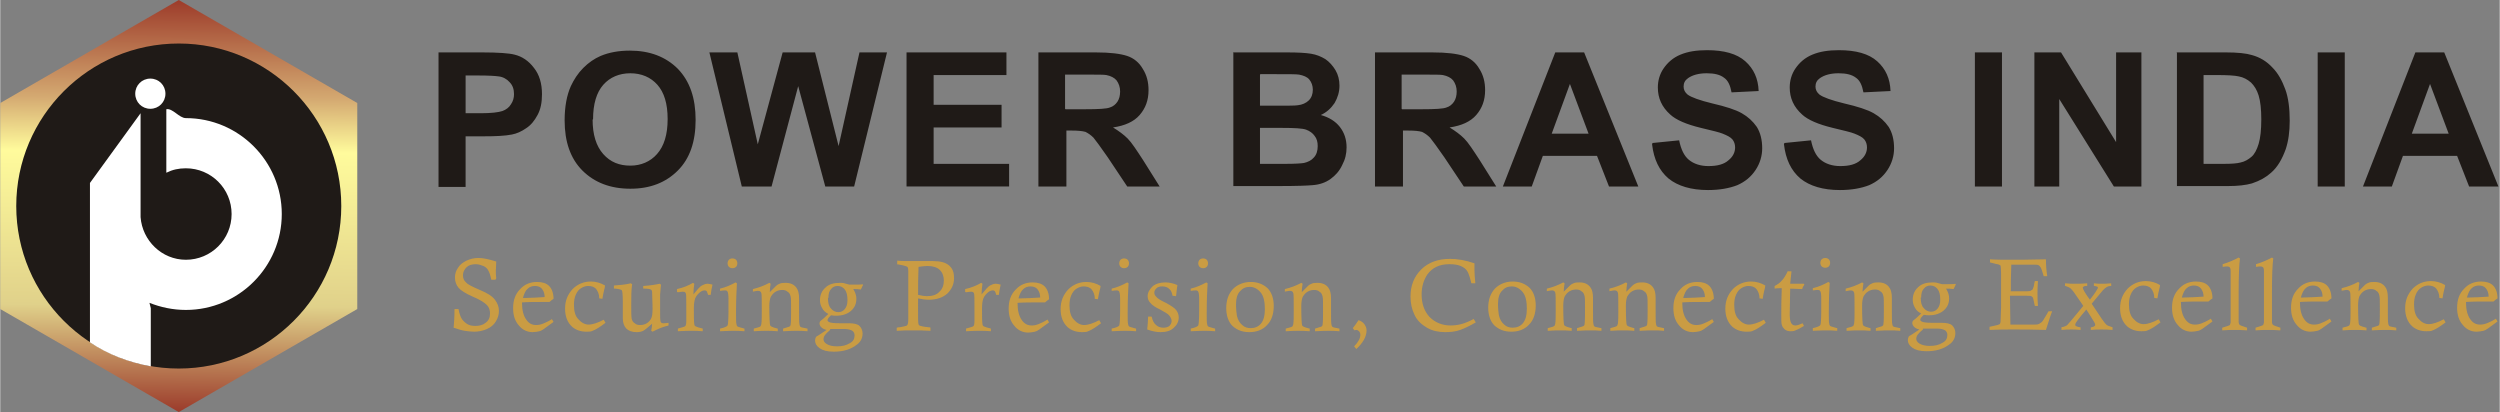 <?xml version="1.0" encoding="UTF-8"?>
<!DOCTYPE svg PUBLIC "-//W3C//DTD SVG 1.1//EN" "http://www.w3.org/Graphics/SVG/1.1/DTD/svg11.dtd">
<!-- Creator: CorelDRAW -->
<svg xmlns="http://www.w3.org/2000/svg" xml:space="preserve" width="6.34in" height="1.045in" style="shape-rendering:geometricPrecision; text-rendering:geometricPrecision; image-rendering:optimizeQuality; fill-rule:evenodd; clip-rule:evenodd"
viewBox="0 0 5.629 0.928"
 xmlns:xlink="http://www.w3.org/1999/xlink">
 <rect x="0" y="0" width="5.629" height="0.928" fill="#808080" stroke="none"/>
 <defs>
  <style type="text/css">
   <![CDATA[
    .fil1 {fill:#1F1A17}
    .fil2 {fill:white}
    .fil3 {fill:#1F1A17;fill-rule:nonzero}
    .fil4 {fill:#CA9C43;fill-rule:nonzero}
    .fil0 {fill:url(#id0)}
   ]]>
  </style>
  <linearGradient id="id0" gradientUnits="userSpaceOnUse" x1="0.406" y1="-0.004" x2="0.398" y2="0.931">
   <stop offset="0" style="stop-color:#9C3A29"/>
   <stop offset="0.239" style="stop-color:#D4A971"/>
   <stop offset="0.369" style="stop-color:#FFFB9C"/>
   <stop offset="0.741" style="stop-color:#E0D18A"/>
   <stop offset="1" style="stop-color:#9B3A2A"/>
  </linearGradient>
 </defs>
 <g id="Layer_x0020_1">
  <g id="_104964824">
   <g>
    <polygon id="_104965208" class="fil0" points="0.402,0 0.603,0.116 0.804,0.232 0.804,0.464 0.804,0.696 0.603,0.812 0.402,0.928 0.201,0.812 0,0.696 0,0.464 0,0.232 0.201,0.116 "/>
    <path id="_104965304" class="fil1" d="M0.402 0.098c0.202,0 0.366,0.164 0.366,0.366 0,0.202 -0.164,0.366 -0.366,0.366 -0.202,0 -0.366,-0.164 -0.366,-0.366 0,-0.202 0.164,-0.366 0.366,-0.366z"/>
    <path id="_104965232" class="fil2" d="M0.339 0.825c-0.05,-0.009 -0.097,-0.027 -0.137,-0.054l0 -0.359 0.114 -0.157 0 0.037 0 0.125 0 0.058 0 0.014c0.004,0.053 0.048,0.096 0.102,0.096 0.057,0 0.103,-0.046 0.103,-0.103 0,-0.057 -0.046,-0.103 -0.103,-0.103 -0.016,0 -0.03,0.003 -0.044,0.01l0 -0.143c0.014,-0.003 0.029,0.02 0.044,0.02 0.119,0 0.216,0.097 0.216,0.216 0,0.119 -0.097,0.216 -0.216,0.216 -0.029,0 -0.057,-0.006 -0.082,-0.016l0.003 0.012 0 0.132zm-0.001 -0.648c0.019,0 0.034,0.015 0.034,0.034 0,0.019 -0.015,0.034 -0.034,0.034 -0.019,0 -0.034,-0.015 -0.034,-0.034 0,-0.019 0.015,-0.034 0.034,-0.034z"/>
   </g>
   <g>
    <path id="_104965712" class="fil3" d="M0.987 0.42l0 -0.302 0.098 0c0.037,0 0.062,0.002 0.073,0.005 0.017,0.004 0.032,0.014 0.044,0.03 0.012,0.015 0.018,0.035 0.018,0.059 0,0.019 -0.003,0.034 -0.01,0.047 -0.007,0.013 -0.015,0.023 -0.026,0.03 -0.01,0.007 -0.021,0.012 -0.032,0.014 -0.015,0.003 -0.036,0.004 -0.064,0.004l-0.04 0 0 0.114 -0.061 0zm0.061 -0.251l0 0.086 0.034 0c0.024,0 0.04,-0.002 0.049,-0.005 0.008,-0.003 0.015,-0.008 0.019,-0.015 0.005,-0.007 0.007,-0.015 0.007,-0.023 0,-0.011 -0.003,-0.02 -0.01,-0.027 -0.006,-0.007 -0.015,-0.012 -0.025,-0.013 -0.007,-0.001 -0.022,-0.002 -0.044,-0.002l-0.03 0zm0.223 0.102c0,-0.031 0.005,-0.057 0.014,-0.077 0.007,-0.015 0.016,-0.029 0.028,-0.041 0.012,-0.012 0.025,-0.021 0.039,-0.027 0.019,-0.008 0.041,-0.012 0.066,-0.012 0.045,0 0.081,0.014 0.108,0.041 0.027,0.028 0.04,0.066 0.04,0.115 0,0.049 -0.013,0.087 -0.04,0.114 -0.027,0.027 -0.062,0.041 -0.107,0.041 -0.045,0 -0.081,-0.014 -0.108,-0.041 -0.027,-0.027 -0.04,-0.065 -0.04,-0.113zm0.063 -0.002c0,0.034 0.008,0.06 0.024,0.078 0.016,0.018 0.036,0.026 0.061,0.026 0.024,0 0.045,-0.009 0.06,-0.026 0.016,-0.018 0.024,-0.044 0.024,-0.079 0,-0.035 -0.008,-0.06 -0.023,-0.077 -0.015,-0.017 -0.036,-0.026 -0.061,-0.026 -0.025,0 -0.046,0.009 -0.061,0.026 -0.015,0.017 -0.023,0.043 -0.023,0.078zm0.336 0.151l-0.073 -0.302 0.063 0 0.046 0.207 0.056 -0.207 0.073 0 0.053 0.211 0.047 -0.211 0.062 0 -0.074 0.302 -0.065 0 -0.061 -0.226 -0.06 0.226 -0.067 0zm0.371 0l0 -0.302 0.225 0 0 0.051 -0.164 0 0 0.067 0.153 0 0 0.051 -0.153 0 0 0.082 0.17 0 0 0.051 -0.231 0zm0.297 0l0 -0.302 0.129 0c0.033,0 0.056,0.003 0.071,0.008 0.015,0.005 0.027,0.015 0.035,0.029 0.009,0.014 0.013,0.03 0.013,0.048 0,0.023 -0.007,0.041 -0.02,0.056 -0.013,0.015 -0.033,0.024 -0.06,0.028 0.013,0.008 0.024,0.016 0.033,0.025 0.009,0.009 0.02,0.026 0.035,0.049l0.037 0.059 -0.073 0 -0.044 -0.066c-0.016,-0.023 -0.027,-0.038 -0.032,-0.044 -0.006,-0.006 -0.012,-0.01 -0.018,-0.013 -0.007,-0.002 -0.017,-0.003 -0.031,-0.003l-0.012 0 0 0.126 -0.061 0zm0.061 -0.174l0.045 0c0.029,0 0.048,-0.001 0.055,-0.004 0.007,-0.002 0.013,-0.007 0.017,-0.013 0.004,-0.006 0.006,-0.014 0.006,-0.023 0,-0.01 -0.003,-0.018 -0.008,-0.025 -0.005,-0.006 -0.013,-0.01 -0.023,-0.012 -0.005,-0.001 -0.02,-0.001 -0.045,-0.001l-0.048 0 0 0.077zm0.377 -0.128l0.122 0c0.024,0 0.042,0.001 0.054,0.003 0.012,0.002 0.022,0.006 0.032,0.012 0.009,0.006 0.017,0.015 0.023,0.025 0.006,0.01 0.009,0.022 0.009,0.035 0,0.014 -0.004,0.027 -0.011,0.039 -0.008,0.012 -0.018,0.021 -0.031,0.027 0.018,0.005 0.033,0.014 0.043,0.027 0.01,0.013 0.015,0.028 0.015,0.046 0,0.014 -0.003,0.027 -0.01,0.04 -0.006,0.013 -0.015,0.023 -0.026,0.031 -0.011,0.008 -0.025,0.013 -0.041,0.014 -0.01,0.001 -0.035,0.002 -0.074,0.002l-0.104 0 0 -0.302zm0.061 0.05l0 0.07 0.04 0c0.024,0 0.039,-0 0.045,-0.001 0.01,-0.001 0.019,-0.005 0.025,-0.011 0.006,-0.006 0.009,-0.014 0.009,-0.024 0,-0.009 -0.003,-0.017 -0.008,-0.023 -0.005,-0.006 -0.013,-0.009 -0.023,-0.011 -0.006,-0.001 -0.024,-0.001 -0.052,-0.001l-0.035 0zm0 0.12l0 0.081 0.057 0c0.022,0 0.036,-0.001 0.042,-0.002 0.009,-0.002 0.017,-0.006 0.022,-0.012 0.006,-0.006 0.009,-0.015 0.009,-0.026 0,-0.009 -0.002,-0.017 -0.007,-0.023 -0.004,-0.006 -0.011,-0.011 -0.019,-0.014 -0.008,-0.003 -0.027,-0.004 -0.054,-0.004l-0.05 0zm0.259 0.132l0 -0.302 0.129 0c0.033,0 0.056,0.003 0.071,0.008 0.015,0.005 0.027,0.015 0.035,0.029 0.009,0.014 0.013,0.03 0.013,0.048 0,0.023 -0.007,0.041 -0.02,0.056 -0.013,0.015 -0.033,0.024 -0.06,0.028 0.013,0.008 0.024,0.016 0.033,0.025 0.009,0.009 0.02,0.026 0.035,0.049l0.037 0.059 -0.073 0 -0.044 -0.066c-0.016,-0.023 -0.027,-0.038 -0.032,-0.044 -0.006,-0.006 -0.012,-0.01 -0.018,-0.013 -0.007,-0.002 -0.017,-0.003 -0.031,-0.003l-0.012 0 0 0.126 -0.061 0zm0.061 -0.174l0.045 0c0.029,0 0.048,-0.001 0.055,-0.004 0.007,-0.002 0.013,-0.007 0.017,-0.013 0.004,-0.006 0.006,-0.014 0.006,-0.023 0,-0.01 -0.003,-0.018 -0.008,-0.025 -0.005,-0.006 -0.013,-0.01 -0.023,-0.012 -0.005,-0.001 -0.02,-0.001 -0.045,-0.001l-0.048 0 0 0.077zm0.533 0.174l-0.067 0 -0.027 -0.069 -0.122 0 -0.025 0.069 -0.065 0 0.118 -0.302 0.065 0 0.122 0.302zm-0.113 -0.119l-0.042 -0.112 -0.041 0.112 0.083 0zm0.144 0.021l0.06 -0.006c0.004,0.02 0.011,0.035 0.022,0.044 0.011,0.009 0.026,0.014 0.044,0.014 0.02,0 0.035,-0.004 0.045,-0.013 0.01,-0.008 0.015,-0.018 0.015,-0.029 0,-0.007 -0.002,-0.013 -0.006,-0.018 -0.004,-0.005 -0.012,-0.009 -0.022,-0.013 -0.007,-0.003 -0.024,-0.007 -0.049,-0.013 -0.033,-0.008 -0.056,-0.018 -0.069,-0.03 -0.019,-0.017 -0.028,-0.037 -0.028,-0.061 0,-0.015 0.004,-0.03 0.013,-0.043 0.009,-0.013 0.021,-0.024 0.038,-0.031 0.017,-0.007 0.036,-0.01 0.06,-0.01 0.038,0 0.067,0.008 0.086,0.025 0.019,0.017 0.029,0.039 0.03,0.067l-0.061 0.003c-0.003,-0.016 -0.008,-0.027 -0.017,-0.033 -0.009,-0.007 -0.022,-0.01 -0.039,-0.01 -0.018,0 -0.032,0.004 -0.042,0.011 -0.007,0.005 -0.01,0.011 -0.01,0.019 0,0.007 0.003,0.013 0.009,0.018 0.008,0.006 0.027,0.013 0.056,0.02 0.03,0.007 0.052,0.014 0.066,0.022 0.014,0.008 0.025,0.018 0.034,0.031 0.008,0.013 0.012,0.029 0.012,0.048 0,0.017 -0.005,0.034 -0.015,0.049 -0.01,0.015 -0.023,0.026 -0.041,0.034 -0.018,0.007 -0.04,0.011 -0.066,0.011 -0.038,0 -0.068,-0.009 -0.089,-0.026 -0.021,-0.018 -0.033,-0.043 -0.037,-0.077zm0.297 0l0.06 -0.006c0.004,0.02 0.011,0.035 0.022,0.044 0.011,0.009 0.026,0.014 0.044,0.014 0.02,0 0.035,-0.004 0.045,-0.013 0.01,-0.008 0.015,-0.018 0.015,-0.029 0,-0.007 -0.002,-0.013 -0.006,-0.018 -0.004,-0.005 -0.012,-0.009 -0.022,-0.013 -0.007,-0.003 -0.024,-0.007 -0.049,-0.013 -0.033,-0.008 -0.056,-0.018 -0.069,-0.03 -0.019,-0.017 -0.028,-0.037 -0.028,-0.061 0,-0.015 0.004,-0.03 0.013,-0.043 0.009,-0.013 0.021,-0.024 0.038,-0.031 0.017,-0.007 0.036,-0.01 0.06,-0.01 0.038,0 0.067,0.008 0.086,0.025 0.019,0.017 0.029,0.039 0.03,0.067l-0.061 0.003c-0.003,-0.016 -0.008,-0.027 -0.017,-0.033 -0.009,-0.007 -0.022,-0.01 -0.039,-0.01 -0.018,0 -0.032,0.004 -0.042,0.011 -0.007,0.005 -0.01,0.011 -0.01,0.019 0,0.007 0.003,0.013 0.009,0.018 0.008,0.006 0.027,0.013 0.056,0.02 0.03,0.007 0.052,0.014 0.066,0.022 0.014,0.008 0.025,0.018 0.034,0.031 0.008,0.013 0.012,0.029 0.012,0.048 0,0.017 -0.005,0.034 -0.015,0.049 -0.01,0.015 -0.023,0.026 -0.041,0.034 -0.018,0.007 -0.04,0.011 -0.066,0.011 -0.038,0 -0.068,-0.009 -0.089,-0.026 -0.021,-0.018 -0.033,-0.043 -0.037,-0.077zm0.429 0.098l0 -0.302 0.061 0 0 0.302 -0.061 0zm0.134 0l0 -0.302 0.06 0 0.124 0.202 0 -0.202 0.057 0 0 0.302 -0.062 0 -0.123 -0.197 0 0.197 -0.057 0zm0.32 -0.302l0.112 0c0.025,0 0.045,0.002 0.058,0.006 0.018,0.005 0.033,0.014 0.046,0.028 0.013,0.013 0.022,0.03 0.029,0.049 0.007,0.019 0.01,0.043 0.01,0.071 0,0.025 -0.003,0.046 -0.009,0.064 -0.008,0.022 -0.018,0.04 -0.033,0.053 -0.011,0.01 -0.025,0.018 -0.043,0.024 -0.014,0.004 -0.032,0.006 -0.054,0.006l-0.115 0 0 -0.302zm0.061 0.051l0 0.2 0.046 0c0.017,0 0.03,-0.001 0.037,-0.003 0.01,-0.002 0.018,-0.007 0.025,-0.013 0.007,-0.006 0.012,-0.016 0.016,-0.029 0.004,-0.013 0.006,-0.032 0.006,-0.055 0,-0.023 -0.002,-0.041 -0.006,-0.054 -0.004,-0.013 -0.01,-0.022 -0.017,-0.029 -0.008,-0.007 -0.017,-0.012 -0.028,-0.014 -0.009,-0.002 -0.025,-0.003 -0.05,-0.003l-0.028 0zm0.257 0.251l0 -0.302 0.061 0 0 0.302 -0.061 0zm0.408 0l-0.067 0 -0.027 -0.069 -0.122 0 -0.025 0.069 -0.065 0 0.118 -0.302 0.065 0 0.122 0.302zm-0.113 -0.119l-0.042 -0.112 -0.041 0.112 0.083 0z"/>
    <g>
     <path id="_104965616" class="fil4" d="M1.115 0.63l-0.009 0c-0.002,-0.009 -0.004,-0.016 -0.007,-0.021 -0.002,-0.004 -0.006,-0.008 -0.011,-0.01 -0.005,-0.002 -0.011,-0.004 -0.017,-0.004 -0.009,0 -0.016,0.002 -0.021,0.007 -0.005,0.005 -0.008,0.011 -0.008,0.018 0,0.006 0.002,0.012 0.007,0.016 0.004,0.005 0.015,0.01 0.031,0.017 0.017,0.007 0.028,0.014 0.034,0.022 0.006,0.008 0.009,0.016 0.009,0.025 0,0.008 -0.002,0.016 -0.007,0.024 -0.004,0.007 -0.011,0.013 -0.02,0.017 -0.009,0.004 -0.019,0.006 -0.029,0.006 -0.007,0 -0.014,-0.001 -0.021,-0.002 -0.007,-0.001 -0.016,-0.004 -0.025,-0.007 0.001,-0.01 0.002,-0.024 0.002,-0.042l0.009 0c0.002,0.011 0.005,0.019 0.008,0.023 0.003,0.004 0.007,0.008 0.012,0.011 0.005,0.003 0.011,0.004 0.018,0.004 0.009,0 0.017,-0.002 0.023,-0.007 0.007,-0.005 0.01,-0.012 0.01,-0.021 0,-0.007 -0.002,-0.014 -0.007,-0.019 -0.005,-0.005 -0.015,-0.012 -0.032,-0.019 -0.016,-0.007 -0.027,-0.014 -0.032,-0.02 -0.005,-0.006 -0.008,-0.014 -0.008,-0.023 0,-0.008 0.002,-0.015 0.007,-0.022 0.004,-0.007 0.011,-0.012 0.019,-0.016 0.009,-0.004 0.017,-0.006 0.027,-0.006 0.011,0 0.024,0.003 0.04,0.008 -0,0.011 -0.001,0.017 -0.001,0.02 0,0.005 0,0.011 0.001,0.018zm0.127 0.088l0.004 0.007 -0.022 0.016c-0.003,0.002 -0.006,0.004 -0.01,0.005 -0.005,0.001 -0.01,0.002 -0.015,0.002 -0.012,0 -0.023,-0.005 -0.031,-0.015 -0.009,-0.01 -0.013,-0.023 -0.013,-0.039 0,-0.018 0.005,-0.032 0.016,-0.043 0.01,-0.011 0.023,-0.016 0.038,-0.016 0.012,0 0.021,0.003 0.027,0.009 0.006,0.006 0.01,0.016 0.01,0.029 -0.003,0.002 -0.006,0.004 -0.009,0.007 -0.005,-7.68928e-005 -0.009,-0 -0.01,-0 -0.02,0 -0.037,0 -0.052,0.001 -8.0388e-005,0.017 0.003,0.029 0.009,0.038 0.006,0.009 0.013,0.013 0.023,0.013 0.005,0 0.01,-0.001 0.015,-0.003 0.005,-0.002 0.012,-0.005 0.02,-0.01zm-0.016 -0.049c-0,-0.007 -0.002,-0.013 -0.005,-0.017 -0.004,-0.006 -0.01,-0.008 -0.017,-0.008 -0.006,0 -0.012,0.002 -0.016,0.006 -0.005,0.004 -0.008,0.011 -0.011,0.021 0.003,7.68928e-005 0.005,0 0.006,0 0.012,0 0.026,-0.001 0.043,-0.002zm0.131 0.004l-0.008 -0.001c-0,-0.009 -0.003,-0.016 -0.007,-0.021 -0.004,-0.005 -0.011,-0.007 -0.018,-0.007 -0.006,0 -0.011,0.002 -0.016,0.005 -0.005,0.003 -0.009,0.008 -0.012,0.015 -0.003,0.007 -0.004,0.014 -0.004,0.023 0,0.014 0.003,0.025 0.01,0.032 0.007,0.008 0.015,0.012 0.023,0.012 0.009,0 0.021,-0.004 0.034,-0.011l0.004 0.007c-0.012,0.009 -0.021,0.015 -0.029,0.018 -0.004,0.002 -0.008,0.002 -0.014,0.002 -0.013,0 -0.024,-0.004 -0.032,-0.011 -0.011,-0.01 -0.016,-0.024 -0.016,-0.041 0,-0.018 0.006,-0.032 0.017,-0.044 0.011,-0.011 0.025,-0.017 0.041,-0.017 0.011,0 0.022,0.003 0.032,0.009 -0,0.003 -0.001,0.006 -0.002,0.01 -0.001,0.005 -0.003,0.012 -0.004,0.02zm0.025 -0.024l0 -0.006c0.014,-0.001 0.026,-0.002 0.038,-0.005l0.003 0.002c-0.002,0.013 -0.002,0.028 -0.002,0.047 0,0.016 0,0.026 0.001,0.031 0.001,0.004 0.003,0.008 0.007,0.01 0.003,0.003 0.007,0.004 0.012,0.004 0.005,0 0.01,-0.001 0.015,-0.004 0.005,-0.003 0.008,-0.007 0.01,-0.011 0.002,-0.004 0.003,-0.011 0.003,-0.021 0,-0.001 -0,-0.014 -0.001,-0.038 -0,-0.003 -0.001,-0.005 -0.003,-0.006 -0.002,-0.001 -0.006,-0.002 -0.013,-0.002l-0.004 -0 0 -0.006c0.016,-0.001 0.028,-0.003 0.037,-0.005l0.003 0.002c-0.001,0.006 -0.001,0.014 -0.002,0.023 -0,0.009 -0,0.02 -0,0.032 0,0.015 0,0.025 0.001,0.028 0.001,0.003 0.003,0.004 0.006,0.004 0.002,0 0.006,-0 0.012,-0.001l0 0.006c-0.008,0.002 -0.014,0.004 -0.019,0.006 -0.005,0.002 -0.011,0.005 -0.017,0.008l-0.003 -0.002c0.001,-0.006 0.002,-0.011 0.002,-0.016 -0.009,0.008 -0.015,0.013 -0.02,0.016 -0.004,0.002 -0.009,0.003 -0.015,0.003 -0.01,0 -0.018,-0.003 -0.023,-0.008 -0.005,-0.005 -0.008,-0.013 -0.008,-0.023l0 -0.039c-7.68928e-005,-0.014 -0.001,-0.022 -0.002,-0.024 -0.002,-0.002 -0.006,-0.003 -0.014,-0.004 -0.001,-7.68928e-005 -0.002,-0 -0.004,-0zm0.142 0.008l0 -0.006c0.014,-0.003 0.026,-0.008 0.036,-0.014l0.003 0.002c-0.001,0.007 -0.002,0.015 -0.002,0.024 0.009,-0.011 0.015,-0.018 0.019,-0.02 0.004,-0.002 0.008,-0.004 0.013,-0.004 0.003,0 0.007,0.001 0.011,0.002 -0.002,0.008 -0.003,0.015 -0.004,0.023l-0.006 0c-0.001,-0.004 -0.002,-0.006 -0.003,-0.008 -0.002,-0.002 -0.003,-0.002 -0.005,-0.002 -0.003,0 -0.006,0.001 -0.01,0.004 -0.005,0.004 -0.009,0.009 -0.011,0.014 -0.002,0.005 -0.003,0.013 -0.003,0.023 0,0.017 0,0.029 0.001,0.035 0,0.002 0.001,0.004 0.003,0.005 0.002,0.001 0.007,0.003 0.016,0.005l0 0.006c-0.009,-0.001 -0.018,-0.001 -0.025,-0.001 -0.006,0 -0.017,0 -0.031,0.001l0 -0.006c0.01,-0.003 0.016,-0.004 0.017,-0.006 0.001,-0.001 0.002,-0.005 0.002,-0.011l0 -0.024c0,-0.024 -0,-0.036 -0.001,-0.038 -0.001,-0.003 -0.003,-0.004 -0.006,-0.004 -0.002,0 -0.005,0 -0.01,0.001 -0.001,7.68928e-005 -0.002,0 -0.003,0zm0.125 -0.075c0.003,0 0.006,0.001 0.008,0.003 0.002,0.002 0.003,0.005 0.003,0.008 0,0.003 -0.001,0.006 -0.003,0.008 -0.002,0.002 -0.005,0.003 -0.008,0.003 -0.003,0 -0.006,-0.001 -0.008,-0.003 -0.002,-0.002 -0.003,-0.005 -0.003,-0.008 0,-0.003 0.001,-0.006 0.003,-0.008 0.002,-0.002 0.005,-0.003 0.008,-0.003zm-0.028 0.074l0 -0.006c0.013,-0.003 0.024,-0.008 0.035,-0.014l0.003 0.002c-0.001,0.016 -0.002,0.038 -0.002,0.067 0,0.014 0,0.022 0.001,0.025 0,0.002 0.001,0.004 0.002,0.005 0.001,0.001 0.005,0.002 0.012,0.004 0.001,0 0.002,0.001 0.004,0.001l0 0.006c-0.01,-0.001 -0.018,-0.001 -0.024,-0.001 -0.004,0 -0.014,0 -0.031,0.001l0 -0.006c0.01,-0.002 0.016,-0.005 0.017,-0.007 0.001,-0.002 0.002,-0.013 0.002,-0.032l-0 -0.024 0 -0.005c0,-0.008 -0.001,-0.013 -0.002,-0.015 -0.001,-0.002 -0.003,-0.003 -0.005,-0.003 -0.002,0 -0.006,0 -0.012,0.001zm0.074 0.001l0 -0.006c0.013,-0.003 0.026,-0.008 0.037,-0.014l0.003 0.002c-0.001,0.006 -0.002,0.013 -0.002,0.019l0.014 -0.014c0.002,-0.002 0.005,-0.004 0.008,-0.005 0.004,-0.002 0.009,-0.002 0.014,-0.002 0.011,0 0.019,0.004 0.024,0.011 0.004,0.005 0.006,0.013 0.006,0.024l-0 0.027c0,0.018 0,0.029 0.001,0.032 0,0.002 0.001,0.004 0.002,0.005 0.001,0.001 0.005,0.002 0.011,0.003 0.001,0 0.003,0.001 0.005,0.001l0 0.006c-0.009,-0.001 -0.017,-0.001 -0.024,-0.001 -0.006,0 -0.016,0 -0.031,0.001l0 -0.006c0.009,-0.003 0.014,-0.004 0.015,-0.005 0.001,-0.001 0.002,-0.002 0.002,-0.004 0.001,-0.007 0.001,-0.019 0.001,-0.034 0,-0.016 -0,-0.026 -0.001,-0.029 -0.001,-0.005 -0.003,-0.009 -0.007,-0.011 -0.003,-0.003 -0.007,-0.004 -0.012,-0.004 -0.005,0 -0.01,0.001 -0.015,0.004 -0.005,0.003 -0.008,0.007 -0.011,0.012 -0.002,0.005 -0.003,0.012 -0.003,0.021 0,0.027 0.001,0.041 0.002,0.043 0.001,0.002 0.005,0.004 0.013,0.006 0.001,0 0.002,0.001 0.004,0.001l0 0.006c-0.01,-0.001 -0.018,-0.001 -0.025,-0.001 -0.007,0 -0.016,0 -0.029,0.001l0 -0.006c0.009,-0.002 0.014,-0.004 0.015,-0.005 0.001,-0.001 0.001,-0.002 0.002,-0.005 0.001,-0.007 0.001,-0.017 0.001,-0.029 0,-0.025 -0,-0.039 -0.001,-0.041 -0.001,-0.003 -0.003,-0.005 -0.007,-0.005 -0.002,0 -0.004,0 -0.008,0.001 -0.001,0 -0.002,0 -0.004,0.001zm0.247 -0.017l0.001 0.002c-0.002,0.003 -0.003,0.007 -0.005,0.01 -0.006,-0.001 -0.011,-0.001 -0.017,-0.001 0.005,0.008 0.007,0.015 0.007,0.022 0,0.011 -0.004,0.02 -0.012,0.027 -0.008,0.007 -0.019,0.011 -0.033,0.011 -0.004,0 -0.008,-0 -0.012,-0.001 -0.006,0.005 -0.008,0.009 -0.008,0.011 0,0.002 0.001,0.003 0.003,0.004 0.003,0.002 0.011,0.003 0.025,0.003l0.02 -0c0.012,0 0.02,0.002 0.024,0.006 0.004,0.004 0.007,0.01 0.007,0.017 0,0.011 -0.005,0.02 -0.014,0.026 -0.013,0.01 -0.03,0.015 -0.051,0.015 -0.015,0 -0.025,-0.003 -0.032,-0.008 -0.007,-0.005 -0.01,-0.011 -0.01,-0.017 0,-0.003 0.001,-0.006 0.002,-0.008 0.001,-0.001 0.002,-0.002 0.006,-0.004l0.018 -0.012c-0.005,-0.001 -0.009,-0.003 -0.012,-0.006 -0.003,-0.003 -0.004,-0.006 -0.004,-0.009 0,-0.002 0.001,-0.004 0.002,-0.005 0.004,-0.003 0.01,-0.008 0.018,-0.016 -0.006,-0.003 -0.011,-0.007 -0.014,-0.013 -0.003,-0.005 -0.005,-0.011 -0.005,-0.018 0,-0.011 0.004,-0.021 0.012,-0.028 0.008,-0.008 0.019,-0.011 0.033,-0.011 0.003,0 0.007,0 0.01,0.001 0.004,0.001 0.007,0.002 0.011,0.003 0.004,-7.33977e-005 0.007,-0 0.009,-0 0.01,0 0.018,-0 0.022,-0.001zm-0.078 0.031c0,0.011 0.002,0.019 0.007,0.024 0.004,0.005 0.01,0.008 0.016,0.008 0.006,0 0.011,-0.002 0.015,-0.007 0.004,-0.005 0.006,-0.011 0.006,-0.02 0,-0.011 -0.002,-0.019 -0.006,-0.024 -0.004,-0.005 -0.009,-0.008 -0.016,-0.008 -0.006,0 -0.011,0.002 -0.015,0.007 -0.004,0.004 -0.006,0.011 -0.006,0.02zm0.005 0.072c-0.006,0.005 -0.01,0.009 -0.012,0.012 -0.002,0.003 -0.003,0.006 -0.003,0.009 0,0.004 0.002,0.007 0.006,0.01 0.006,0.004 0.014,0.006 0.024,0.006 0.012,0 0.021,-0.002 0.029,-0.007 0.008,-0.004 0.011,-0.01 0.011,-0.018 0,-0.004 -0.002,-0.008 -0.005,-0.01 -0.003,-0.002 -0.009,-0.004 -0.017,-0.004l-0.005 0 -0.028 0zm0.151 -0.149l0 -0.007c0.01,0.001 0.022,0.001 0.037,0.001l0.044 -0c0.016,0 0.028,0.003 0.036,0.01 0.008,0.007 0.011,0.016 0.011,0.028 0,0.014 -0.005,0.025 -0.015,0.035 -0.01,0.009 -0.024,0.014 -0.042,0.014 -0.007,0 -0.015,-0.001 -0.024,-0.003 -7.68928e-005,0.012 -7.68928e-005,0.02 -7.68928e-005,0.025 0,0.019 0,0.03 0.001,0.033 0,0.001 0.001,0.002 0.002,0.003 0.002,0.001 0.009,0.003 0.021,0.004 0.001,0 0.003,0 0.004,0.001l0 0.007c-0.014,-0.001 -0.027,-0.001 -0.04,-0.001 -0.012,0 -0.024,0 -0.036,0.001l0 -0.007c0.003,-0.001 0.005,-0.001 0.007,-0.001 0.01,-0.002 0.015,-0.003 0.016,-0.004 0.002,-0.002 0.003,-0.006 0.003,-0.013l0 -0.054 -0 -0.054 0 -0.002c0,-0.005 -0.001,-0.008 -0.002,-0.009 -0.001,-0.001 -0.007,-0.003 -0.018,-0.005 -0.001,-0 -0.003,-0.001 -0.006,-0.001zm0.047 0.07c0.008,0.002 0.015,0.003 0.02,0.003 0.012,0 0.022,-0.003 0.028,-0.01 0.007,-0.006 0.01,-0.015 0.01,-0.025 0,-0.01 -0.003,-0.018 -0.009,-0.024 -0.006,-0.006 -0.016,-0.009 -0.028,-0.009 -0.006,0 -0.012,0.001 -0.02,0.002 -0.001,0.022 -0.001,0.044 -0.001,0.063zm0.106 -0.007l0 -0.006c0.014,-0.003 0.026,-0.008 0.036,-0.014l0.003 0.002c-0.001,0.007 -0.002,0.015 -0.002,0.024 0.009,-0.011 0.015,-0.018 0.019,-0.02 0.004,-0.002 0.008,-0.004 0.013,-0.004 0.003,0 0.007,0.001 0.011,0.002 -0.002,0.008 -0.003,0.015 -0.004,0.023l-0.006 0c-0.001,-0.004 -0.002,-0.006 -0.003,-0.008 -0.002,-0.002 -0.003,-0.002 -0.005,-0.002 -0.003,0 -0.006,0.001 -0.01,0.004 -0.005,0.004 -0.009,0.009 -0.011,0.014 -0.002,0.005 -0.003,0.013 -0.003,0.023 0,0.017 0,0.029 0.001,0.035 0,0.002 0.001,0.004 0.003,0.005 0.002,0.001 0.007,0.003 0.016,0.005l0 0.006c-0.009,-0.001 -0.018,-0.001 -0.025,-0.001 -0.006,0 -0.017,0 -0.031,0.001l0 -0.006c0.01,-0.003 0.016,-0.004 0.017,-0.006 0.001,-0.001 0.002,-0.005 0.002,-0.011l0 -0.024c0,-0.024 -0,-0.036 -0.001,-0.038 -0.001,-0.003 -0.003,-0.004 -0.006,-0.004 -0.002,0 -0.005,0 -0.01,0.001 -0.001,7.68928e-005 -0.002,0 -0.003,0zm0.185 0.062l0.004 0.007 -0.022 0.016c-0.003,0.002 -0.006,0.004 -0.01,0.005 -0.005,0.001 -0.01,0.002 -0.015,0.002 -0.012,0 -0.023,-0.005 -0.031,-0.015 -0.009,-0.01 -0.013,-0.023 -0.013,-0.039 0,-0.018 0.005,-0.032 0.016,-0.043 0.01,-0.011 0.023,-0.016 0.038,-0.016 0.012,0 0.021,0.003 0.027,0.009 0.006,0.006 0.01,0.016 0.01,0.029 -0.003,0.002 -0.006,0.004 -0.009,0.007 -0.005,-7.68928e-005 -0.009,-0 -0.01,-0 -0.02,0 -0.037,0 -0.052,0.001 -7.68928e-005,0.017 0.003,0.029 0.009,0.038 0.006,0.009 0.013,0.013 0.023,0.013 0.005,0 0.01,-0.001 0.015,-0.003 0.005,-0.002 0.012,-0.005 0.02,-0.01zm-0.016 -0.049c-0,-0.007 -0.002,-0.013 -0.005,-0.017 -0.004,-0.006 -0.01,-0.008 -0.017,-0.008 -0.006,0 -0.012,0.002 -0.016,0.006 -0.005,0.004 -0.008,0.011 -0.011,0.021 0.003,7.68928e-005 0.005,0 0.006,0 0.012,0 0.026,-0.001 0.043,-0.002zm0.131 0.004l-0.008 -0.001c-0,-0.009 -0.003,-0.016 -0.007,-0.021 -0.004,-0.005 -0.011,-0.007 -0.018,-0.007 -0.006,0 -0.011,0.002 -0.016,0.005 -0.005,0.003 -0.009,0.008 -0.012,0.015 -0.003,0.007 -0.004,0.014 -0.004,0.023 0,0.014 0.003,0.025 0.01,0.032 0.007,0.008 0.015,0.012 0.023,0.012 0.009,0 0.021,-0.004 0.034,-0.011l0.004 0.007c-0.012,0.009 -0.021,0.015 -0.029,0.018 -0.004,0.002 -0.008,0.002 -0.014,0.002 -0.013,0 -0.024,-0.004 -0.032,-0.011 -0.011,-0.01 -0.016,-0.024 -0.016,-0.041 0,-0.018 0.006,-0.032 0.017,-0.044 0.011,-0.011 0.025,-0.017 0.041,-0.017 0.011,0 0.022,0.003 0.032,0.009 -0,0.003 -0.001,0.006 -0.002,0.01 -0.001,0.005 -0.003,0.012 -0.004,0.02zm0.058 -0.092c0.003,0 0.006,0.001 0.008,0.003 0.002,0.002 0.003,0.005 0.003,0.008 0,0.003 -0.001,0.006 -0.003,0.008 -0.002,0.002 -0.005,0.003 -0.008,0.003 -0.003,0 -0.006,-0.001 -0.008,-0.003 -0.002,-0.002 -0.003,-0.005 -0.003,-0.008 0,-0.003 0.001,-0.006 0.003,-0.008 0.002,-0.002 0.005,-0.003 0.008,-0.003zm-0.028 0.074l0 -0.006c0.013,-0.003 0.024,-0.008 0.035,-0.014l0.003 0.002c-0.001,0.016 -0.002,0.038 -0.002,0.067 0,0.014 0,0.022 0.001,0.025 0,0.002 0.001,0.004 0.002,0.005 0.001,0.001 0.005,0.002 0.012,0.004 0.001,0 0.002,0.001 0.004,0.001l0 0.006c-0.01,-0.001 -0.018,-0.001 -0.024,-0.001 -0.004,0 -0.014,0 -0.031,0.001l0 -0.006c0.01,-0.002 0.016,-0.005 0.017,-0.007 0.001,-0.002 0.002,-0.013 0.002,-0.032l-0 -0.024 0 -0.005c0,-0.008 -0.001,-0.013 -0.002,-0.015 -0.001,-0.002 -0.003,-0.003 -0.005,-0.003 -0.002,0 -0.006,0 -0.012,0.001zm0.145 0.011l-0.008 -0.001c-0.001,-0.006 -0.003,-0.012 -0.007,-0.015 -0.004,-0.004 -0.009,-0.006 -0.016,-0.006 -0.005,0 -0.01,0.001 -0.013,0.004 -0.003,0.003 -0.005,0.006 -0.005,0.01 0,0.003 0.001,0.006 0.004,0.009 0.003,0.004 0.011,0.009 0.022,0.014 0.011,0.006 0.019,0.011 0.023,0.016 0.004,0.005 0.006,0.011 0.006,0.017 0,0.009 -0.004,0.017 -0.011,0.023 -0.007,0.007 -0.017,0.01 -0.03,0.01 -0.009,0 -0.019,-0.002 -0.03,-0.006 0.001,-0.01 0.002,-0.02 0.002,-0.029l0.008 0c0.002,0.009 0.005,0.015 0.01,0.019 0.004,0.004 0.01,0.006 0.016,0.006 0.006,0 0.01,-0.001 0.014,-0.004 0.003,-0.003 0.005,-0.007 0.005,-0.011 0,-0.004 -0.002,-0.008 -0.005,-0.012 -0.003,-0.004 -0.01,-0.008 -0.021,-0.014 -0.011,-0.005 -0.018,-0.01 -0.022,-0.015 -0.004,-0.004 -0.006,-0.009 -0.006,-0.015 0,-0.008 0.004,-0.015 0.011,-0.022 0.007,-0.006 0.017,-0.009 0.029,-0.009 0.008,0 0.018,0.002 0.027,0.006 -0.001,0.006 -0.002,0.015 -0.003,0.025zm0.061 -0.085c0.003,0 0.006,0.001 0.008,0.003 0.002,0.002 0.003,0.005 0.003,0.008 0,0.003 -0.001,0.006 -0.003,0.008 -0.002,0.002 -0.005,0.003 -0.008,0.003 -0.003,0 -0.006,-0.001 -0.008,-0.003 -0.002,-0.002 -0.003,-0.005 -0.003,-0.008 0,-0.003 0.001,-0.006 0.003,-0.008 0.002,-0.002 0.005,-0.003 0.008,-0.003zm-0.028 0.074l0 -0.006c0.013,-0.003 0.024,-0.008 0.035,-0.014l0.003 0.002c-0.001,0.016 -0.002,0.038 -0.002,0.067 0,0.014 0,0.022 0.001,0.025 0,0.002 0.001,0.004 0.002,0.005 0.001,0.001 0.005,0.002 0.012,0.004 0.001,0 0.002,0.001 0.004,0.001l0 0.006c-0.01,-0.001 -0.018,-0.001 -0.024,-0.001 -0.004,0 -0.014,0 -0.031,0.001l0 -0.006c0.01,-0.002 0.016,-0.005 0.017,-0.007 0.001,-0.002 0.002,-0.013 0.002,-0.032l-0 -0.024 0 -0.005c0,-0.008 -0.001,-0.013 -0.002,-0.015 -0.001,-0.002 -0.003,-0.003 -0.005,-0.003 -0.002,0 -0.006,0 -0.012,0.001zm0.08 0.038c0,-0.018 0.005,-0.032 0.015,-0.043 0.01,-0.01 0.024,-0.016 0.04,-0.016 0.016,0 0.028,0.005 0.038,0.014 0.009,0.009 0.014,0.023 0.014,0.04 0,0.018 -0.005,0.033 -0.015,0.043 -0.01,0.011 -0.024,0.016 -0.04,0.016 -0.016,0 -0.028,-0.005 -0.038,-0.014 -0.009,-0.009 -0.014,-0.023 -0.014,-0.04zm0.022 -0.01c0,0.012 0.001,0.021 0.002,0.027 0.002,0.009 0.006,0.016 0.012,0.021 0.005,0.005 0.012,0.007 0.019,0.007 0.009,0 0.017,-0.003 0.023,-0.01 0.006,-0.007 0.009,-0.018 0.009,-0.033 0,-0.017 -0.003,-0.03 -0.01,-0.038 -0.007,-0.008 -0.015,-0.012 -0.024,-0.012 -0.009,0 -0.016,0.003 -0.022,0.01 -0.006,0.006 -0.009,0.016 -0.009,0.03zm0.11 -0.027l0 -0.006c0.013,-0.003 0.026,-0.008 0.037,-0.014l0.003 0.002c-0.001,0.006 -0.002,0.013 -0.002,0.019l0.014 -0.014c0.002,-0.002 0.005,-0.004 0.008,-0.005 0.004,-0.002 0.009,-0.002 0.014,-0.002 0.011,0 0.019,0.004 0.024,0.011 0.004,0.005 0.006,0.013 0.006,0.024l-0 0.027c0,0.018 0,0.029 0.001,0.032 0,0.002 0.001,0.004 0.002,0.005 0.001,0.001 0.005,0.002 0.011,0.003 0.001,0 0.003,0.001 0.005,0.001l0 0.006c-0.009,-0.001 -0.017,-0.001 -0.024,-0.001 -0.006,0 -0.016,0 -0.031,0.001l0 -0.006c0.009,-0.003 0.014,-0.004 0.015,-0.005 0.001,-0.001 0.002,-0.002 0.002,-0.004 0.001,-0.007 0.001,-0.019 0.001,-0.034 0,-0.016 -0,-0.026 -0.001,-0.029 -0.001,-0.005 -0.003,-0.009 -0.007,-0.011 -0.003,-0.003 -0.007,-0.004 -0.012,-0.004 -0.005,0 -0.01,0.001 -0.015,0.004 -0.005,0.003 -0.008,0.007 -0.011,0.012 -0.002,0.005 -0.003,0.012 -0.003,0.021 0,0.027 0.001,0.041 0.002,0.043 0.001,0.002 0.005,0.004 0.013,0.006 0.001,0 0.002,0.001 0.004,0.001l0 0.006c-0.01,-0.001 -0.018,-0.001 -0.025,-0.001 -0.007,0 -0.016,0 -0.029,0.001l0 -0.006c0.009,-0.002 0.014,-0.004 0.015,-0.005 0.001,-0.001 0.001,-0.002 0.002,-0.005 0.001,-0.007 0.001,-0.017 0.001,-0.029 0,-0.025 -0,-0.039 -0.001,-0.041 -0.001,-0.003 -0.003,-0.005 -0.007,-0.005 -0.002,0 -0.004,0 -0.008,0.001 -0.001,0 -0.002,0 -0.004,0.001zm0.156 0.086l-0.003 -0.004c0.005,-0.006 0.009,-0.012 0.013,-0.018 0.006,0.002 0.01,0.005 0.013,0.009 0.003,0.004 0.005,0.009 0.005,0.014 0,0.014 -0.008,0.028 -0.023,0.042l-0.005 -0.006c0.009,-0.009 0.014,-0.018 0.014,-0.026 0,-0.003 -0.001,-0.006 -0.003,-0.008 -0.002,-0.002 -0.004,-0.003 -0.006,-0.003 -0.001,0 -0.002,0 -0.004,0.001zm0.269 -0.025l0.005 0.008c-0.012,0.007 -0.024,0.013 -0.035,0.017 -0.011,0.004 -0.023,0.005 -0.034,0.005 -0.015,0 -0.029,-0.003 -0.041,-0.01 -0.012,-0.007 -0.022,-0.016 -0.028,-0.029 -0.006,-0.012 -0.009,-0.026 -0.009,-0.041 0,-0.025 0.008,-0.045 0.024,-0.061 0.016,-0.016 0.038,-0.024 0.065,-0.024 0.016,0 0.035,0.003 0.055,0.01 -0,0.007 -0,0.011 -0,0.015 0,0.009 0.001,0.019 0.002,0.03l-0.009 0c-0.003,-0.013 -0.006,-0.022 -0.009,-0.027 -0.003,-0.005 -0.008,-0.009 -0.015,-0.012 -0.007,-0.003 -0.016,-0.004 -0.026,-0.004 -0.022,0 -0.038,0.008 -0.049,0.023 -0.008,0.012 -0.013,0.027 -0.013,0.045 0,0.021 0.006,0.038 0.018,0.051 0.012,0.012 0.028,0.019 0.047,0.019 0.008,0 0.017,-0.001 0.024,-0.003 0.008,-0.002 0.018,-0.006 0.029,-0.012zm0.033 -0.025c0,-0.018 0.005,-0.032 0.015,-0.043 0.01,-0.01 0.024,-0.016 0.04,-0.016 0.016,0 0.028,0.005 0.038,0.014 0.009,0.009 0.014,0.023 0.014,0.04 0,0.018 -0.005,0.033 -0.015,0.043 -0.01,0.011 -0.024,0.016 -0.04,0.016 -0.016,0 -0.028,-0.005 -0.038,-0.014 -0.009,-0.009 -0.014,-0.023 -0.014,-0.04zm0.022 -0.01c0,0.012 0.001,0.021 0.002,0.027 0.002,0.009 0.006,0.016 0.012,0.021 0.005,0.005 0.012,0.007 0.019,0.007 0.009,0 0.017,-0.003 0.023,-0.01 0.006,-0.007 0.009,-0.018 0.009,-0.033 0,-0.017 -0.003,-0.03 -0.01,-0.038 -0.007,-0.008 -0.015,-0.012 -0.024,-0.012 -0.009,0 -0.016,0.003 -0.022,0.01 -0.006,0.006 -0.009,0.016 -0.009,0.03zm0.11 -0.027l0 -0.006c0.013,-0.003 0.026,-0.008 0.037,-0.014l0.003 0.002c-0.001,0.006 -0.002,0.013 -0.002,0.019l0.014 -0.014c0.002,-0.002 0.005,-0.004 0.008,-0.005 0.004,-0.002 0.009,-0.002 0.014,-0.002 0.011,0 0.019,0.004 0.024,0.011 0.004,0.005 0.006,0.013 0.006,0.024l-0 0.027c0,0.018 0,0.029 0.001,0.032 0,0.002 0.001,0.004 0.002,0.005 0.001,0.001 0.005,0.002 0.011,0.003 0.001,0 0.003,0.001 0.005,0.001l0 0.006c-0.009,-0.001 -0.017,-0.001 -0.024,-0.001 -0.006,0 -0.016,0 -0.031,0.001l0 -0.006c0.009,-0.003 0.014,-0.004 0.015,-0.005 0.001,-0.001 0.002,-0.002 0.002,-0.004 0.001,-0.007 0.001,-0.019 0.001,-0.034 0,-0.016 -0,-0.026 -0.001,-0.029 -0.001,-0.005 -0.003,-0.009 -0.007,-0.011 -0.003,-0.003 -0.007,-0.004 -0.012,-0.004 -0.005,0 -0.01,0.001 -0.015,0.004 -0.005,0.003 -0.008,0.007 -0.011,0.012 -0.002,0.005 -0.003,0.012 -0.003,0.021 0,0.027 0.001,0.041 0.002,0.043 0.001,0.002 0.005,0.004 0.013,0.006 0.001,0 0.002,0.001 0.004,0.001l0 0.006c-0.01,-0.001 -0.018,-0.001 -0.025,-0.001 -0.007,0 -0.016,0 -0.029,0.001l0 -0.006c0.009,-0.002 0.014,-0.004 0.015,-0.005 0.001,-0.001 0.001,-0.002 0.002,-0.005 0.001,-0.007 0.001,-0.017 0.001,-0.029 0,-0.025 -0,-0.039 -0.001,-0.041 -0.001,-0.003 -0.003,-0.005 -0.007,-0.005 -0.002,0 -0.004,0 -0.008,0.001 -0.001,0 -0.002,0 -0.004,0.001z"/>
     <path id="_104967320" class="fil4" d="M3.624 0.656l0 -0.006c0.013,-0.003 0.026,-0.008 0.037,-0.014l0.003 0.002c-0.001,0.006 -0.002,0.013 -0.002,0.019l0.014 -0.014c0.002,-0.002 0.005,-0.004 0.008,-0.005 0.004,-0.002 0.009,-0.002 0.014,-0.002 0.011,0 0.019,0.004 0.024,0.011 0.004,0.005 0.006,0.013 0.006,0.024l-0 0.027c0,0.018 0,0.029 0.001,0.032 0,0.002 0.001,0.004 0.002,0.005 0.001,0.001 0.005,0.002 0.011,0.003 0.001,0 0.003,0.001 0.005,0.001l0 0.006c-0.009,-0.001 -0.017,-0.001 -0.024,-0.001 -0.006,0 -0.016,0 -0.031,0.001l0 -0.006c0.009,-0.003 0.014,-0.004 0.015,-0.005 0.001,-0.001 0.002,-0.002 0.002,-0.004 0.001,-0.007 0.001,-0.019 0.001,-0.034 0,-0.016 -0,-0.026 -0.001,-0.029 -0.001,-0.005 -0.003,-0.009 -0.007,-0.011 -0.003,-0.003 -0.007,-0.004 -0.012,-0.004 -0.005,0 -0.01,0.001 -0.015,0.004 -0.005,0.003 -0.008,0.007 -0.011,0.012 -0.002,0.005 -0.003,0.012 -0.003,0.021 0,0.027 0.001,0.041 0.002,0.043 0.001,0.002 0.005,0.004 0.013,0.006 0.001,0 0.002,0.001 0.004,0.001l0 0.006c-0.01,-0.001 -0.018,-0.001 -0.025,-0.001 -0.007,0 -0.016,0 -0.029,0.001l0 -0.006c0.009,-0.002 0.014,-0.004 0.015,-0.005 0.001,-0.001 0.001,-0.002 0.002,-0.005 0.001,-0.007 0.001,-0.017 0.001,-0.029 0,-0.025 -0,-0.039 -0.001,-0.041 -0.001,-0.003 -0.003,-0.005 -0.007,-0.005 -0.002,0 -0.004,0 -0.008,0.001 -0.001,0 -0.002,0 -0.004,0.001zm0.231 0.062l0.004 0.007 -0.022 0.016c-0.003,0.002 -0.006,0.004 -0.01,0.005 -0.005,0.001 -0.01,0.002 -0.015,0.002 -0.012,0 -0.023,-0.005 -0.031,-0.015 -0.009,-0.01 -0.013,-0.023 -0.013,-0.039 0,-0.018 0.005,-0.032 0.016,-0.043 0.01,-0.011 0.023,-0.016 0.038,-0.016 0.012,0 0.021,0.003 0.027,0.009 0.006,0.006 0.01,0.016 0.01,0.029 -0.003,0.002 -0.006,0.004 -0.009,0.007 -0.005,-7.68928e-005 -0.009,-0 -0.01,-0 -0.02,0 -0.037,0 -0.052,0.001 -7.68928e-005,0.017 0.003,0.029 0.009,0.038 0.006,0.009 0.013,0.013 0.023,0.013 0.005,0 0.01,-0.001 0.015,-0.003 0.005,-0.002 0.012,-0.005 0.02,-0.01zm-0.016 -0.049c-0,-0.007 -0.002,-0.013 -0.005,-0.017 -0.004,-0.006 -0.01,-0.008 -0.017,-0.008 -0.006,0 -0.012,0.002 -0.016,0.006 -0.005,0.004 -0.008,0.011 -0.011,0.021 0.003,7.68928e-005 0.005,0 0.006,0 0.012,0 0.026,-0.001 0.043,-0.002zm0.131 0.004l-0.008 -0.001c-0,-0.009 -0.003,-0.016 -0.007,-0.021 -0.004,-0.005 -0.011,-0.007 -0.018,-0.007 -0.006,0 -0.011,0.002 -0.016,0.005 -0.005,0.003 -0.009,0.008 -0.012,0.015 -0.003,0.007 -0.004,0.014 -0.004,0.023 0,0.014 0.003,0.025 0.01,0.032 0.007,0.008 0.015,0.012 0.023,0.012 0.009,0 0.021,-0.004 0.034,-0.011l0.004 0.007c-0.012,0.009 -0.021,0.015 -0.029,0.018 -0.004,0.002 -0.008,0.002 -0.014,0.002 -0.013,0 -0.024,-0.004 -0.032,-0.011 -0.011,-0.01 -0.016,-0.024 -0.016,-0.041 0,-0.018 0.006,-0.032 0.017,-0.044 0.011,-0.011 0.025,-0.017 0.041,-0.017 0.011,0 0.022,0.003 0.032,0.009 -0,0.003 -0.001,0.006 -0.002,0.01 -0.001,0.005 -0.003,0.012 -0.004,0.02zm0.057 -0.062l0.007 0 -0.003 0.028 0.031 -0 0.001 0.002c-0.002,0.003 -0.004,0.006 -0.005,0.01 -0.009,-0 -0.018,-0.001 -0.027,-0.001l-0.001 0.057 0 0.001c0,0.009 0.001,0.015 0.003,0.019 0.002,0.004 0.005,0.006 0.01,0.006 0.004,0 0.009,-0.002 0.016,-0.005l0.003 0.006c-0.008,0.005 -0.014,0.008 -0.019,0.01 -0.004,0.002 -0.008,0.002 -0.011,0.002 -0.005,0 -0.009,-0.001 -0.013,-0.004 -0.003,-0.003 -0.006,-0.006 -0.007,-0.011 -0.001,-0.003 -0.001,-0.01 -0.001,-0.023 0,-0.014 0,-0.033 0.001,-0.059 -0.005,0 -0.011,0 -0.016,0.001l0 -0.006c0.006,-0.003 0.012,-0.007 0.016,-0.012 0.005,-0.005 0.009,-0.012 0.014,-0.022zm0.083 -0.03c0.003,0 0.006,0.001 0.008,0.003 0.002,0.002 0.003,0.005 0.003,0.008 0,0.003 -0.001,0.006 -0.003,0.008 -0.002,0.002 -0.005,0.003 -0.008,0.003 -0.003,0 -0.006,-0.001 -0.008,-0.003 -0.002,-0.002 -0.003,-0.005 -0.003,-0.008 0,-0.003 0.001,-0.006 0.003,-0.008 0.002,-0.002 0.005,-0.003 0.008,-0.003zm-0.028 0.074l0 -0.006c0.013,-0.003 0.024,-0.008 0.035,-0.014l0.003 0.002c-0.001,0.016 -0.002,0.038 -0.002,0.067 0,0.014 0,0.022 0.001,0.025 0,0.002 0.001,0.004 0.002,0.005 0.001,0.001 0.005,0.002 0.012,0.004 0.001,0 0.002,0.001 0.004,0.001l0 0.006c-0.01,-0.001 -0.018,-0.001 -0.024,-0.001 -0.004,0 -0.014,0 -0.031,0.001l0 -0.006c0.01,-0.002 0.016,-0.005 0.017,-0.007 0.001,-0.002 0.002,-0.013 0.002,-0.032l-0 -0.024 0 -0.005c0,-0.008 -0.001,-0.013 -0.002,-0.015 -0.001,-0.002 -0.003,-0.003 -0.005,-0.003 -0.002,0 -0.006,0 -0.012,0.001zm0.074 0.001l0 -0.006c0.013,-0.003 0.026,-0.008 0.037,-0.014l0.003 0.002c-0.001,0.006 -0.002,0.013 -0.002,0.019l0.014 -0.014c0.002,-0.002 0.005,-0.004 0.008,-0.005 0.004,-0.002 0.009,-0.002 0.014,-0.002 0.011,0 0.019,0.004 0.024,0.011 0.004,0.005 0.006,0.013 0.006,0.024l-0 0.027c0,0.018 0,0.029 0.001,0.032 0,0.002 0.001,0.004 0.002,0.005 0.001,0.001 0.005,0.002 0.011,0.003 0.001,0 0.003,0.001 0.005,0.001l0 0.006c-0.009,-0.001 -0.017,-0.001 -0.024,-0.001 -0.006,0 -0.016,0 -0.031,0.001l0 -0.006c0.009,-0.003 0.014,-0.004 0.015,-0.005 0.001,-0.001 0.002,-0.002 0.002,-0.004 0.001,-0.007 0.001,-0.019 0.001,-0.034 0,-0.016 -0,-0.026 -0.001,-0.029 -0.001,-0.005 -0.003,-0.009 -0.007,-0.011 -0.003,-0.003 -0.007,-0.004 -0.012,-0.004 -0.005,0 -0.01,0.001 -0.015,0.004 -0.005,0.003 -0.008,0.007 -0.011,0.012 -0.002,0.005 -0.003,0.012 -0.003,0.021 0,0.027 0.001,0.041 0.002,0.043 0.001,0.002 0.005,0.004 0.013,0.006 0.001,0 0.002,0.001 0.004,0.001l0 0.006c-0.01,-0.001 -0.018,-0.001 -0.025,-0.001 -0.007,0 -0.016,0 -0.029,0.001l0 -0.006c0.009,-0.002 0.014,-0.004 0.015,-0.005 0.001,-0.001 0.001,-0.002 0.002,-0.005 0.001,-0.007 0.001,-0.017 0.001,-0.029 0,-0.025 -0,-0.039 -0.001,-0.041 -0.001,-0.003 -0.003,-0.005 -0.007,-0.005 -0.002,0 -0.004,0 -0.008,0.001 -0.001,0 -0.002,0 -0.004,0.001zm0.247 -0.017l0.001 0.002c-0.002,0.003 -0.003,0.007 -0.005,0.01 -0.006,-0.001 -0.011,-0.001 -0.017,-0.001 0.005,0.008 0.007,0.015 0.007,0.022 0,0.011 -0.004,0.02 -0.012,0.027 -0.008,0.007 -0.019,0.011 -0.033,0.011 -0.004,0 -0.008,-0 -0.012,-0.001 -0.006,0.005 -0.008,0.009 -0.008,0.011 0,0.002 0.001,0.003 0.003,0.004 0.003,0.002 0.011,0.003 0.025,0.003l0.02 -0c0.012,0 0.02,0.002 0.024,0.006 0.004,0.004 0.007,0.01 0.007,0.017 0,0.011 -0.005,0.02 -0.014,0.026 -0.013,0.01 -0.03,0.015 -0.051,0.015 -0.015,0 -0.025,-0.003 -0.032,-0.008 -0.007,-0.005 -0.01,-0.011 -0.01,-0.017 0,-0.003 0.001,-0.006 0.002,-0.008 0.001,-0.001 0.002,-0.002 0.006,-0.004l0.018 -0.012c-0.005,-0.001 -0.009,-0.003 -0.012,-0.006 -0.003,-0.003 -0.004,-0.006 -0.004,-0.009 0,-0.002 0.001,-0.004 0.002,-0.005 0.004,-0.003 0.01,-0.008 0.018,-0.016 -0.006,-0.003 -0.011,-0.007 -0.014,-0.013 -0.003,-0.005 -0.005,-0.011 -0.005,-0.018 0,-0.011 0.004,-0.021 0.012,-0.028 0.008,-0.008 0.019,-0.011 0.033,-0.011 0.003,0 0.007,0 0.01,0.001 0.004,0.001 0.007,0.002 0.011,0.003 0.004,-7.33977e-005 0.007,-0 0.009,-0 0.01,0 0.018,-0 0.022,-0.001zm-0.078 0.031c0,0.011 0.002,0.019 0.007,0.024 0.004,0.005 0.01,0.008 0.016,0.008 0.006,0 0.011,-0.002 0.015,-0.007 0.004,-0.005 0.006,-0.011 0.006,-0.02 0,-0.011 -0.002,-0.019 -0.006,-0.024 -0.004,-0.005 -0.009,-0.008 -0.016,-0.008 -0.006,0 -0.011,0.002 -0.015,0.007 -0.004,0.004 -0.006,0.011 -0.006,0.02zm0.005 0.072c-0.006,0.005 -0.01,0.009 -0.012,0.012 -0.002,0.003 -0.003,0.006 -0.003,0.009 0,0.004 0.002,0.007 0.006,0.01 0.006,0.004 0.014,0.006 0.024,0.006 0.012,0 0.021,-0.002 0.029,-0.007 0.008,-0.004 0.011,-0.01 0.011,-0.018 0,-0.004 -0.002,-0.008 -0.005,-0.01 -0.003,-0.002 -0.009,-0.004 -0.017,-0.004l-0.005 0 -0.028 0zm0.197 -0.086l0.027 0c0.01,0 0.017,-0 0.018,-0.001 0.002,-0.001 0.003,-0.002 0.005,-0.003 0.001,-0.002 0.003,-0.007 0.004,-0.015 0,-0.001 0.001,-0.002 0.001,-0.004l0.007 0c-0.001,0.012 -0.001,0.022 -0.001,0.028 0,0.007 0,0.016 0.001,0.028l-0.007 0c-0.002,-0.011 -0.004,-0.017 -0.004,-0.018 -0.001,-0.002 -0.002,-0.003 -0.004,-0.004 -0.002,-0.001 -0.007,-0.001 -0.017,-0.001l-0.031 0 0.001 0.065 0.047 0 0.004 -0c0.006,0 0.01,-0 0.012,-0.001 0.003,-0.001 0.005,-0.003 0.008,-0.005 0.002,-0.002 0.006,-0.009 0.012,-0.019 0.001,-0.001 0.001,-0.003 0.003,-0.005l0.008 0c-0.001,0.002 -0.006,0.016 -0.014,0.042 -0.027,-0.001 -0.052,-0.001 -0.075,-0.001 -0.016,0 -0.033,0 -0.052,0.001l0 -0.007 0.018 -0.004c0.003,-0.001 0.005,-0.002 0.005,-0.002 0.001,-0.001 0.002,-0.004 0.002,-0.009l0 -0.002 0.001 -0.026c7.68928e-005,-0.005 0,-0.015 0,-0.03 0,-0.021 -7.68928e-005,-0.037 -0,-0.047 -0,-0.01 -0.001,-0.016 -0.001,-0.017 -0,-0.001 -0.001,-0.002 -0.002,-0.002 -0.001,-0.001 -0.004,-0.002 -0.01,-0.003l-0.012 -0.003 0 -0.007c0.014,0.001 0.031,0.001 0.05,0.001 0.011,0 0.036,-0 0.076,-0.001 0,0.013 0.001,0.026 0.003,0.038l-0.008 0c-0.003,-0.01 -0.005,-0.017 -0.007,-0.02 -0.001,-0.002 -0.003,-0.004 -0.005,-0.005 -0.002,-0.001 -0.008,-0.001 -0.016,-0.001l-0.045 0 -0.001 0.036 -0 0.022zm0.123 -0.012l0 -0.006c0.009,0.001 0.017,0.001 0.024,0.001 0.007,0 0.015,-0 0.026,-0.001l0 0.006c-0.001,0 -0.002,0 -0.003,0 -0.003,0 -0.005,0.001 -0.006,0.002 -0.001,0.001 -0.001,0.001 -0.001,0.002 0,0.003 0.005,0.012 0.016,0.027 0.006,-0.008 0.011,-0.014 0.015,-0.021 0.002,-0.003 0.003,-0.005 0.003,-0.006 0,-0.001 -0,-0.002 -0.001,-0.002 -0.001,-0.001 -0.003,-0.001 -0.006,-0.002l-0.002 -0 0 -0.006c0.006,0.001 0.012,0.001 0.018,0.001 0.005,0 0.012,-0 0.021,-0.001l0 0.006c-0.005,0 -0.008,0.001 -0.011,0.003 -0.002,0.001 -0.005,0.004 -0.008,0.007l-0.025 0.03c0.019,0.029 0.03,0.045 0.033,0.047 0.002,0.002 0.007,0.004 0.014,0.006l0 0.006c-0.01,-0.001 -0.018,-0.001 -0.025,-0.001 -0.007,0 -0.015,0 -0.024,0.001l0 -0.006c0.001,-0 0.002,-0 0.002,-0 0.004,-0.001 0.006,-0.002 0.007,-0.003 0.001,-0.001 0.001,-0.002 0.001,-0.003 0,-0.001 -0.001,-0.003 -0.002,-0.005 -0.003,-0.005 -0.009,-0.015 -0.018,-0.029 -0.016,0.019 -0.025,0.03 -0.025,0.034 0,0.001 0,0.002 0.001,0.003 0.002,0.001 0.004,0.002 0.009,0.003 0.001,7.33977e-005 0.001,0 0.002,0l0 0.006c-0.009,-0.001 -0.016,-0.001 -0.021,-0.001 -0.005,0 -0.013,0 -0.022,0.001l0 -0.006c0.006,-0.001 0.011,-0.003 0.013,-0.005 0.002,-0.002 0.015,-0.017 0.036,-0.043 -0.002,-0.004 -0.009,-0.013 -0.019,-0.028 -0.004,-0.006 -0.008,-0.01 -0.01,-0.012 -0.003,-0.002 -0.007,-0.004 -0.015,-0.006zm0.209 0.028l-0.008 -0.001c-0,-0.009 -0.003,-0.016 -0.007,-0.021 -0.004,-0.005 -0.011,-0.007 -0.018,-0.007 -0.006,0 -0.011,0.002 -0.016,0.005 -0.005,0.003 -0.009,0.008 -0.012,0.015 -0.003,0.007 -0.004,0.014 -0.004,0.023 0,0.014 0.003,0.025 0.01,0.032 0.007,0.008 0.015,0.012 0.023,0.012 0.009,0 0.021,-0.004 0.034,-0.011l0.004 0.007c-0.012,0.009 -0.021,0.015 -0.029,0.018 -0.004,0.002 -0.008,0.002 -0.014,0.002 -0.013,0 -0.024,-0.004 -0.032,-0.011 -0.011,-0.01 -0.016,-0.024 -0.016,-0.041 0,-0.018 0.006,-0.032 0.017,-0.044 0.011,-0.011 0.025,-0.017 0.041,-0.017 0.011,0 0.022,0.003 0.032,0.009 -0,0.003 -0.001,0.006 -0.002,0.01 -0.001,0.005 -0.003,0.012 -0.004,0.02zm0.119 0.045l0.004 0.007 -0.022 0.016c-0.003,0.002 -0.006,0.004 -0.01,0.005 -0.005,0.001 -0.01,0.002 -0.015,0.002 -0.012,0 -0.023,-0.005 -0.031,-0.015 -0.009,-0.01 -0.013,-0.023 -0.013,-0.039 0,-0.018 0.005,-0.032 0.016,-0.043 0.01,-0.011 0.023,-0.016 0.038,-0.016 0.012,0 0.021,0.003 0.027,0.009 0.006,0.006 0.01,0.016 0.01,0.029 -0.003,0.002 -0.006,0.004 -0.009,0.007 -0.005,-7.68928e-005 -0.009,-0 -0.01,-0 -0.02,0 -0.037,0 -0.052,0.001 -7.68928e-005,0.017 0.003,0.029 0.009,0.038 0.006,0.009 0.013,0.013 0.023,0.013 0.005,0 0.01,-0.001 0.015,-0.003 0.005,-0.002 0.012,-0.005 0.02,-0.01zm-0.016 -0.049c-0,-0.007 -0.002,-0.013 -0.005,-0.017 -0.004,-0.006 -0.01,-0.008 -0.017,-0.008 -0.006,0 -0.012,0.002 -0.016,0.006 -0.005,0.004 -0.008,0.011 -0.011,0.021 0.003,7.68928e-005 0.005,0 0.006,0 0.012,0 0.026,-0.001 0.043,-0.002zm0.043 -0.067l0 -0.006c0.013,-0.004 0.025,-0.009 0.036,-0.015l0.003 0.002c-0.002,0.014 -0.003,0.04 -0.003,0.078 0,0.038 0,0.059 0,0.064 0,0.004 0.001,0.007 0.003,0.008 0.001,0.001 0.007,0.003 0.016,0.006l0 0.006c-0.012,-0.001 -0.021,-0.001 -0.028,-0.001 -0.007,0 -0.016,0 -0.028,0.001l0 -0.006c0.01,-0.003 0.016,-0.005 0.017,-0.006 0.001,-0.001 0.001,-0.003 0.002,-0.006 0,-0.005 0,-0.025 0,-0.061l-0 -0.053 0 -0.002c0,-0.004 -0.001,-0.007 -0.002,-0.008 -0.001,-0.001 -0.003,-0.002 -0.005,-0.002 -0.002,0 -0.006,0 -0.011,0.001zm0.075 0l0 -0.006c0.013,-0.004 0.025,-0.009 0.036,-0.015l0.003 0.002c-0.002,0.014 -0.003,0.04 -0.003,0.078 0,0.038 0,0.059 0,0.064 0,0.004 0.001,0.007 0.003,0.008 0.001,0.001 0.007,0.003 0.016,0.006l0 0.006c-0.012,-0.001 -0.021,-0.001 -0.028,-0.001 -0.007,0 -0.016,0 -0.028,0.001l0 -0.006c0.01,-0.003 0.016,-0.005 0.017,-0.006 0.001,-0.001 0.001,-0.003 0.002,-0.006 0,-0.005 0,-0.025 0,-0.061l-0 -0.053 0 -0.002c0,-0.004 -0.001,-0.007 -0.002,-0.008 -0.001,-0.001 -0.003,-0.002 -0.005,-0.002 -0.002,0 -0.006,0 -0.011,0.001zm0.166 0.116l0.004 0.007 -0.022 0.016c-0.003,0.002 -0.006,0.004 -0.01,0.005 -0.005,0.001 -0.01,0.002 -0.015,0.002 -0.012,0 -0.023,-0.005 -0.031,-0.015 -0.009,-0.01 -0.013,-0.023 -0.013,-0.039 0,-0.018 0.005,-0.032 0.016,-0.043 0.01,-0.011 0.023,-0.016 0.038,-0.016 0.012,0 0.021,0.003 0.027,0.009 0.006,0.006 0.01,0.016 0.01,0.029 -0.003,0.002 -0.006,0.004 -0.009,0.007 -0.005,-7.68928e-005 -0.009,-0 -0.01,-0 -0.02,0 -0.037,0 -0.052,0.001 -7.68928e-005,0.017 0.003,0.029 0.009,0.038 0.006,0.009 0.013,0.013 0.023,0.013 0.005,0 0.01,-0.001 0.015,-0.003 0.005,-0.002 0.012,-0.005 0.02,-0.01zm-0.016 -0.049c-0,-0.007 -0.002,-0.013 -0.005,-0.017 -0.004,-0.006 -0.01,-0.008 -0.017,-0.008 -0.006,0 -0.012,0.002 -0.016,0.006 -0.005,0.004 -0.008,0.011 -0.011,0.021 0.003,7.68928e-005 0.005,0 0.006,0 0.012,0 0.026,-0.001 0.043,-0.002zm0.043 -0.013l0 -0.006c0.013,-0.003 0.026,-0.008 0.037,-0.014l0.003 0.002c-0.001,0.006 -0.002,0.013 -0.002,0.019l0.014 -0.014c0.002,-0.002 0.005,-0.004 0.008,-0.005 0.004,-0.002 0.009,-0.002 0.014,-0.002 0.011,0 0.019,0.004 0.024,0.011 0.004,0.005 0.006,0.013 0.006,0.024l-0 0.027c0,0.018 0,0.029 0.001,0.032 0,0.002 0.001,0.004 0.002,0.005 0.001,0.001 0.005,0.002 0.011,0.003 0.001,0 0.003,0.001 0.005,0.001l0 0.006c-0.009,-0.001 -0.017,-0.001 -0.024,-0.001 -0.006,0 -0.016,0 -0.031,0.001l0 -0.006c0.009,-0.003 0.014,-0.004 0.015,-0.005 0.001,-0.001 0.002,-0.002 0.002,-0.004 0.001,-0.007 0.001,-0.019 0.001,-0.034 0,-0.016 -0,-0.026 -0.001,-0.029 -0.001,-0.005 -0.003,-0.009 -0.007,-0.011 -0.003,-0.003 -0.007,-0.004 -0.012,-0.004 -0.005,0 -0.01,0.001 -0.015,0.004 -0.005,0.003 -0.008,0.007 -0.011,0.012 -0.002,0.005 -0.003,0.012 -0.003,0.021 0,0.027 0.001,0.041 0.002,0.043 0.001,0.002 0.005,0.004 0.013,0.006 0.001,0 0.002,0.001 0.004,0.001l0 0.006c-0.01,-0.001 -0.018,-0.001 -0.025,-0.001 -0.007,0 -0.016,0 -0.029,0.001l0 -0.006c0.009,-0.002 0.014,-0.004 0.015,-0.005 0.001,-0.001 0.001,-0.002 0.002,-0.005 0.001,-0.007 0.001,-0.017 0.001,-0.029 0,-0.025 -0,-0.039 -0.001,-0.041 -0.001,-0.003 -0.003,-0.005 -0.007,-0.005 -0.002,0 -0.004,0 -0.008,0.001 -0.001,0 -0.002,0 -0.004,0.001zm0.228 0.017l-0.008 -0.001c-0,-0.009 -0.003,-0.016 -0.007,-0.021 -0.004,-0.005 -0.011,-0.007 -0.018,-0.007 -0.006,0 -0.011,0.002 -0.016,0.005 -0.005,0.003 -0.009,0.008 -0.012,0.015 -0.003,0.007 -0.004,0.014 -0.004,0.023 0,0.014 0.003,0.025 0.01,0.032 0.007,0.008 0.015,0.012 0.023,0.012 0.009,0 0.021,-0.004 0.034,-0.011l0.004 0.007c-0.012,0.009 -0.021,0.015 -0.029,0.018 -0.004,0.002 -0.008,0.002 -0.014,0.002 -0.013,0 -0.024,-0.004 -0.032,-0.011 -0.011,-0.01 -0.016,-0.024 -0.016,-0.041 0,-0.018 0.006,-0.032 0.017,-0.044 0.011,-0.011 0.025,-0.017 0.041,-0.017 0.011,0 0.022,0.003 0.032,0.009 -0,0.003 -0.001,0.006 -0.002,0.01 -0.001,0.005 -0.003,0.012 -0.004,0.02zm0.119 0.045l0.004 0.007 -0.022 0.016c-0.003,0.002 -0.006,0.004 -0.01,0.005 -0.005,0.001 -0.01,0.002 -0.015,0.002 -0.012,0 -0.023,-0.005 -0.031,-0.015 -0.009,-0.01 -0.013,-0.023 -0.013,-0.039 0,-0.018 0.005,-0.032 0.016,-0.043 0.01,-0.011 0.023,-0.016 0.038,-0.016 0.012,0 0.021,0.003 0.027,0.009 0.006,0.006 0.01,0.016 0.01,0.029 -0.003,0.002 -0.006,0.004 -0.009,0.007 -0.005,-7.68928e-005 -0.009,-0 -0.01,-0 -0.02,0 -0.037,0 -0.052,0.001 -7.68928e-005,0.017 0.003,0.029 0.009,0.038 0.006,0.009 0.013,0.013 0.023,0.013 0.005,0 0.01,-0.001 0.015,-0.003 0.005,-0.002 0.012,-0.005 0.02,-0.01zm-0.016 -0.049c-0,-0.007 -0.002,-0.013 -0.005,-0.017 -0.004,-0.006 -0.01,-0.008 -0.017,-0.008 -0.006,0 -0.012,0.002 -0.016,0.006 -0.005,0.004 -0.008,0.011 -0.011,0.021 0.003,7.68928e-005 0.005,0 0.006,0 0.012,0 0.026,-0.001 0.043,-0.002z"/>
    </g>
   </g>
  </g>
 </g>
</svg>
